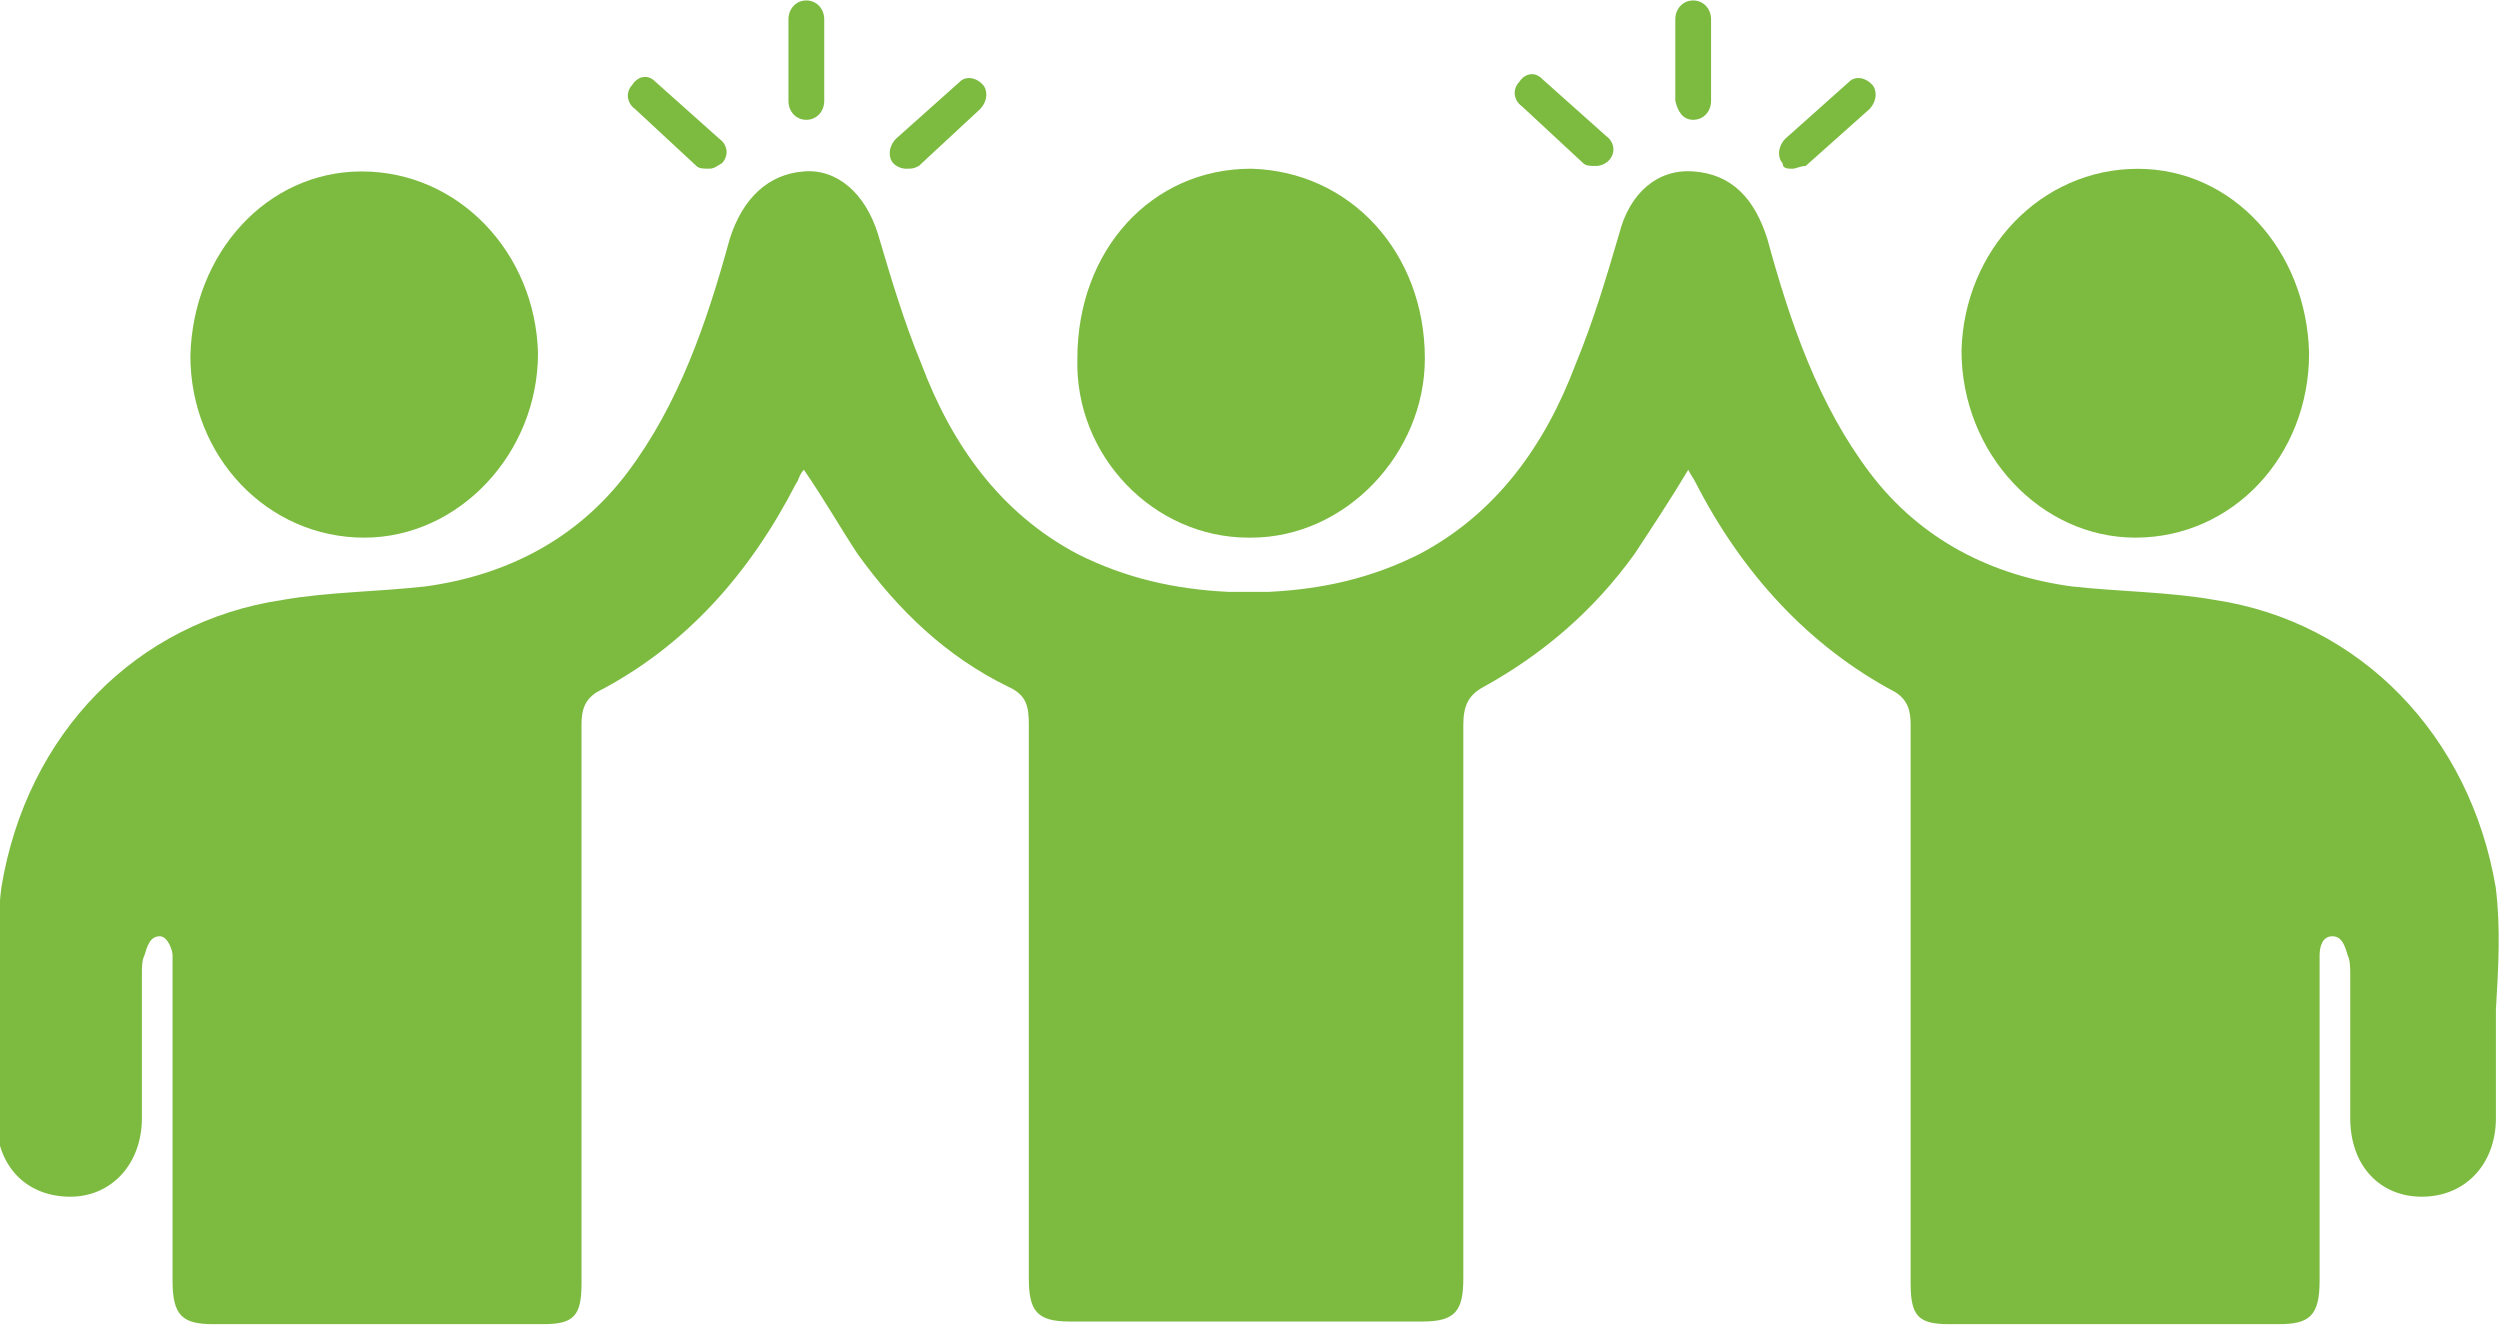 <svg width="196" height="104" viewBox="0 0 196 104" fill="none" xmlns="http://www.w3.org/2000/svg">
<g clip-path="url(#clip0_271_1150)">
<path d="M167.411 42.151C175.028 42.151 181.033 35.769 181.033 27.693C180.832 19.609 175.021 13.235 167.605 13.235C159.988 13.235 153.983 19.617 153.782 27.487C153.782 35.555 159.996 42.151 167.411 42.151Z" fill="#7CBB40"/>
<path d="M132.745 9.394C133.543 9.394 134.148 8.752 134.148 7.905V1.523C134.148 0.676 133.543 0.035 132.745 0.035C131.947 0.035 131.343 0.676 131.343 1.523V7.905C131.544 8.76 131.947 9.394 132.745 9.394Z" fill="#7CBB40"/>
<path d="M140.563 13.227C140.765 13.227 141.168 13.014 141.563 13.014L146.569 8.548C147.173 7.907 147.173 7.059 146.77 6.632C146.166 5.99 145.368 5.99 144.965 6.418L139.959 10.884C139.355 11.525 139.355 12.372 139.758 12.8C139.758 13.227 140.161 13.227 140.563 13.227Z" fill="#7CBB40"/>
<path d="M124.129 12.798C124.33 13.012 124.733 13.012 125.128 13.012C125.531 13.012 125.926 12.798 126.128 12.584C126.732 11.943 126.531 11.096 125.926 10.668L120.921 6.202C120.316 5.561 119.518 5.775 119.115 6.416C118.511 7.058 118.712 7.905 119.317 8.332L124.129 12.798Z" fill="#7CBB40"/>
<path d="M195.665 69.578C193.658 57.669 185.041 48.738 173.629 47.035C170.025 46.394 166.213 46.394 162.409 45.974C156.194 45.127 150.584 42.356 146.578 37.043C142.572 31.73 140.364 25.349 138.566 18.753C137.566 15.562 135.761 13.646 132.755 13.44C129.949 13.226 127.749 15.143 126.943 18.333C125.944 21.738 124.936 25.135 123.534 28.54C121.132 34.921 117.319 40.234 111.314 43.425C107.509 45.341 103.697 46.188 99.49 46.402H97.886H96.282C92.074 46.188 88.27 45.341 84.457 43.425C78.445 40.234 74.64 34.921 72.238 28.54C70.835 25.135 69.836 21.738 68.828 18.333C67.829 15.143 65.62 13.226 63.017 13.44C60.212 13.654 58.205 15.57 57.205 18.753C55.4 25.349 53.199 31.722 49.193 37.043C45.187 42.356 39.577 45.127 33.363 45.974C29.558 46.402 25.746 46.402 22.143 47.035C10.722 48.738 2.104 57.455 0.107 69.578C-0.296 72.769 -0.095 75.959 -0.296 79.15V87.654C-0.296 91.478 2.106 93.822 5.515 93.822C8.723 93.822 11.125 91.273 11.125 87.654V76.379C11.125 75.737 11.125 75.318 11.327 74.89C11.528 74.249 11.729 73.402 12.528 73.402C13.132 73.402 13.527 74.463 13.527 74.89V100.41C13.527 103.173 14.325 103.814 16.735 103.814H42.584C44.986 103.814 45.59 103.173 45.59 100.623V56.813C45.59 55.752 45.792 54.897 46.791 54.264C53.804 50.645 58.817 44.904 62.42 37.889C62.622 37.676 62.622 37.248 63.025 36.829C64.629 39.164 65.83 41.294 67.232 43.424C70.44 47.89 74.245 51.508 79.057 53.844C80.459 54.486 80.66 55.333 80.66 56.821V100.202C80.66 102.752 81.265 103.607 83.868 103.607H97.692H111.516C114.119 103.607 114.724 102.76 114.724 100.202V56.821C114.724 55.333 115.127 54.486 116.328 53.844C120.938 51.295 124.944 47.89 128.152 43.424C129.554 41.294 130.957 39.172 132.359 36.829C132.561 37.256 132.762 37.47 132.964 37.889C136.567 44.904 141.782 50.653 148.593 54.264C149.592 54.905 149.794 55.752 149.794 56.813V100.623C149.794 103.173 150.398 103.814 152.8 103.814H178.649C181.051 103.814 181.857 103.173 181.857 100.41V74.89C181.857 74.249 182.058 73.402 182.856 73.402C183.655 73.402 183.856 74.249 184.058 74.89C184.259 75.318 184.259 75.951 184.259 76.379V87.654C184.259 91.478 186.661 93.822 189.869 93.822C193.278 93.822 195.68 91.273 195.68 87.654V79.15C195.866 75.96 196.068 72.769 195.665 69.578Z" fill="#7CBB40"/>
<path d="M28.557 42.151C35.972 42.151 42.179 35.555 42.179 27.693C41.977 19.823 35.964 13.441 28.355 13.441C20.94 13.441 15.128 19.823 14.927 27.899C14.927 35.769 20.94 42.151 28.557 42.151Z" fill="#7CBB40"/>
<path d="M63.217 9.394C64.015 9.394 64.62 8.752 64.62 7.905V1.523C64.62 0.676 64.015 0.035 63.217 0.035C62.419 0.035 61.815 0.676 61.815 1.523V7.905C61.815 8.76 62.419 9.394 63.217 9.394Z" fill="#7CBB40"/>
<path d="M54.6 13.013C54.802 13.226 55.205 13.226 55.6 13.226C56.003 13.226 56.204 13.013 56.599 12.799C57.204 12.157 57.002 11.31 56.398 10.883L51.392 6.417C50.788 5.776 49.99 5.989 49.587 6.631C48.983 7.272 49.184 8.119 49.789 8.547L54.6 13.013Z" fill="#7CBB40"/>
<path d="M71.034 13.227C71.437 13.227 71.639 13.227 72.034 13.014L76.846 8.548C77.45 7.907 77.45 7.059 77.047 6.632C76.443 5.99 75.645 5.99 75.242 6.418L70.236 10.884C69.632 11.525 69.632 12.372 70.035 12.8C70.228 13.014 70.631 13.227 71.034 13.227Z" fill="#7CBB40"/>
<path d="M97.886 42.151H98.087C105.502 42.151 111.709 35.555 111.709 28.112C111.709 19.822 105.898 13.44 98.087 13.227C90.276 13.227 84.465 19.608 84.465 28.112C84.256 35.769 90.47 42.151 97.886 42.151Z" fill="#7CBB40"/>
</g>
<defs>
<clipPath id="clip0_271_1150">
<rect width="196" height="104" rx="5" fill="white"/>
</clipPath>
</defs>
</svg>

